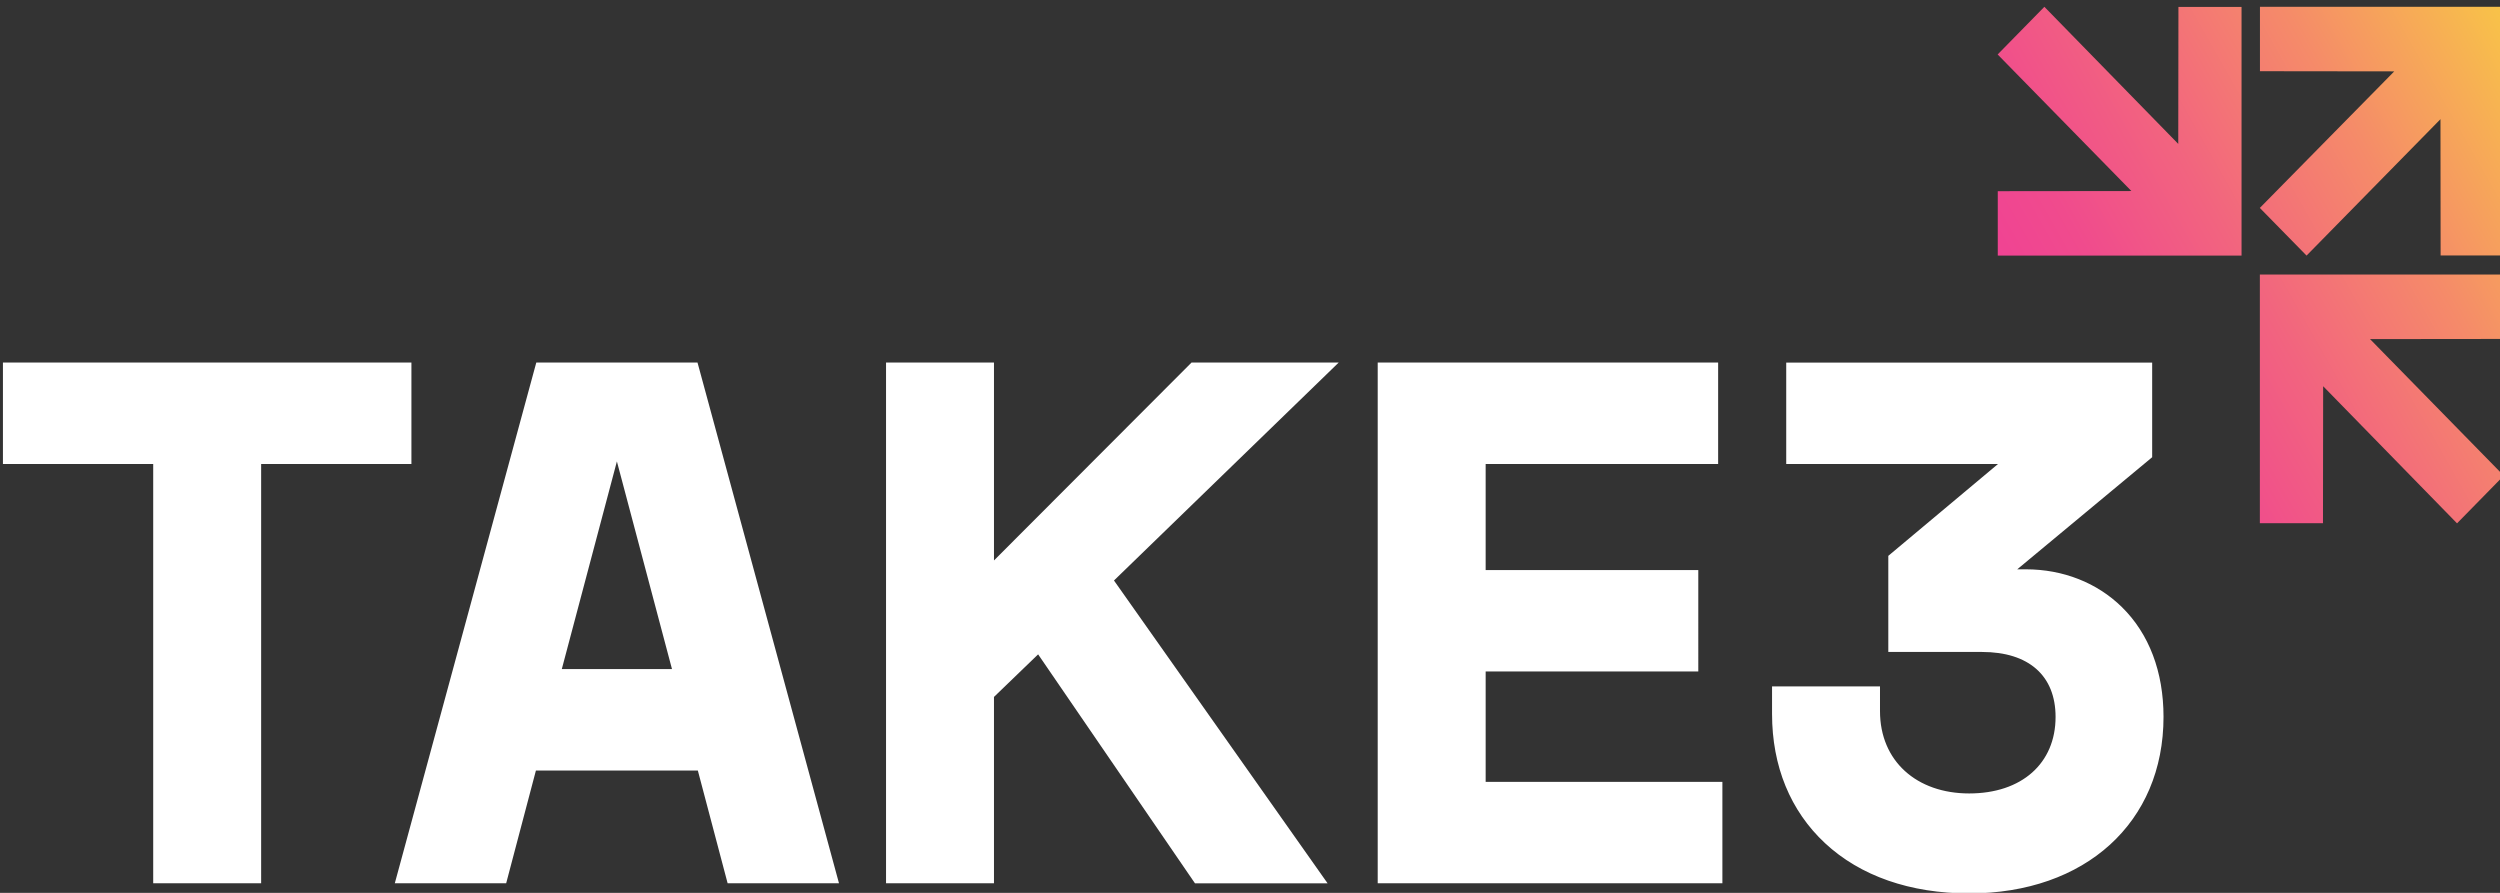 <svg xmlns="http://www.w3.org/2000/svg" width="252" height="90" fill="none">
  <rect width="100%" height="100%" fill="#333333" stroke="none"/>
  <path fill="#fff" d="M15.805 88.665V46.4H.658v-9.484h40.45v9.484H25.963v42.266H15.805Z"/>
  <path fill="#fff" d="M40.746 37.284v8.745H25.6v42.267h-9.431V46.029H1.02v-8.745h39.723M.296 36.545v10.223h15.147v42.267h10.88V46.768h15.148V36.545H.296ZM73.62 88.665l-3-11.367H53.744l-3 11.367H40.271l14.06-51.75H70.03l14.06 51.75H73.622Zm-5.41-20.85L62.33 45.67h-.301l-5.875 22.143h12.054Z"/>
  <path fill="#fff" d="m69.754 37.284 13.86 51.012H73.9l-3-11.367H53.465l-3 11.367h-9.716l13.86-51.012h15.148M55.682 68.181h13.002l-6.072-22.882h-.858L55.682 68.18Zm14.626-31.636H54.059l-.148.541-14.115 51.949h11.226l.144-.547 2.855-10.82h16.321l3.003 11.367h11.226L70.456 37.086l-.148-.54ZM56.63 67.442l5.553-20.931 5.554 20.93h-11.11.003ZM120.636 88.665l-15.941-23.272-4.87 4.698v18.575H89.67V36.914h10.156v20.112h.348l20.075-20.112h13.773l-22.219 21.548 21.306 30.202h-12.472Z"/>
  <path fill="#fff" d="m133.114 37.284-21.791 21.132 21.078 29.877h-11.574l-16.074-23.465-5.287 5.103v18.365h-9.432V37.284h9.432v20.112h.858l20.077-20.112h12.719m1.814-.739h-14.828l-.212.213-19.701 19.736V36.546h-10.88v52.49h10.88V70.25l4.45-4.292 15.593 22.764.218.316h13.367l-21.532-30.524 22.645-21.963v-.006ZM139.235 88.665v-51.75h33.59v9.484h-23.434v11.429h21.434v9.484h-21.434v11.87h23.863v9.483h-34.019Z"/>
  <path fill="#fff" d="M172.463 37.284v8.745h-23.434V58.2h21.434v8.745h-21.434v12.606h23.863v8.745h-33.294V37.284h32.865Zm.725-.739h-34.315v52.49h34.744V78.812h-23.863V67.684h21.434V57.461h-21.434V46.768h23.434V36.545ZM198.494 89.685c-5.861 0-10.803-1.717-14.292-4.97-3.415-3.177-5.217-7.585-5.217-12.744v-2.41h10.156v2.12c0 5.266 3.672 8.668 9.353 8.668 5.681 0 9.069-3.172 9.069-8.082 0-4.396-2.837-6.918-7.782-6.918h-9.078v-9.144l11.71-9.803h-22v-9.484h36.161v8.999l-13.86 11.515v.328h1.496c6.507 0 13.509 4.54 13.509 14.507 0 9.966-7.724 17.421-19.225 17.421v-.003Z"/>
  <path fill="#fff" d="M216.212 37.284v8.452l-13.86 11.515v.875h1.858c6.93 0 13.147 4.884 13.147 14.138 0 10.347-7.716 17.052-18.863 17.052-11.933 0-19.147-7.214-19.147-17.345v-2.04h9.431v1.75c0 4.955 3.36 9.038 9.716 9.038 5.93 0 9.431-3.571 9.431-8.452s-3.359-7.288-8.144-7.288h-8.716v-8.6l12.359-10.347h-22.648v-8.745h35.436m.725-.739h-36.886v10.223h21.347l-10.794 9.038-.263.221v9.688h9.44c4.716 0 7.42 2.386 7.42 6.549 0 4.685-3.417 7.713-8.707 7.713-5.29 0-8.991-3.258-8.991-8.299v-2.489h-10.881v2.779c0 5.265 1.847 9.765 5.336 13.017 3.56 3.314 8.585 5.067 14.536 5.067 11.715 0 19.588-7.149 19.588-17.791 0-4.547-1.453-8.376-4.197-11.072-2.499-2.454-5.933-3.805-9.675-3.805h-.873l13.6-11.299v-9.543.003Z"/>
  <path fill="url(#a)" d="M201.375 25.763v-6.492l13.469-.015L201.363 5.49l4.71-4.804 13.495 13.82.018-13.809h6.362v25.067h-24.573Zm51.004-.012h-6.365l-.015-13.738-13.498 13.75-4.71-4.804 13.55-13.765-13.538-.017V.687h24.576v25.064Zm-.012 1.922v6.492l-13.469.015 13.481 13.768-4.71 4.804-13.495-13.821-.018 13.809h-6.362V27.673h24.573Z"/>
  <defs>
    <linearGradient id="a" x1="208.154" x2="257.53" y1="37.739" y2="9.791" gradientUnits="userSpaceOnUse">
      <stop stop-color="#F04393"/>
      <stop offset=".14" stop-color="#F04B8D"/>
      <stop offset=".37" stop-color="#F2647F"/>
      <stop offset=".66" stop-color="#F58B69"/>
      <stop offset=".99" stop-color="#F8C249"/>
      <stop offset="1" stop-color="#F9C449"/>
    </linearGradient>
  </defs>
</svg>